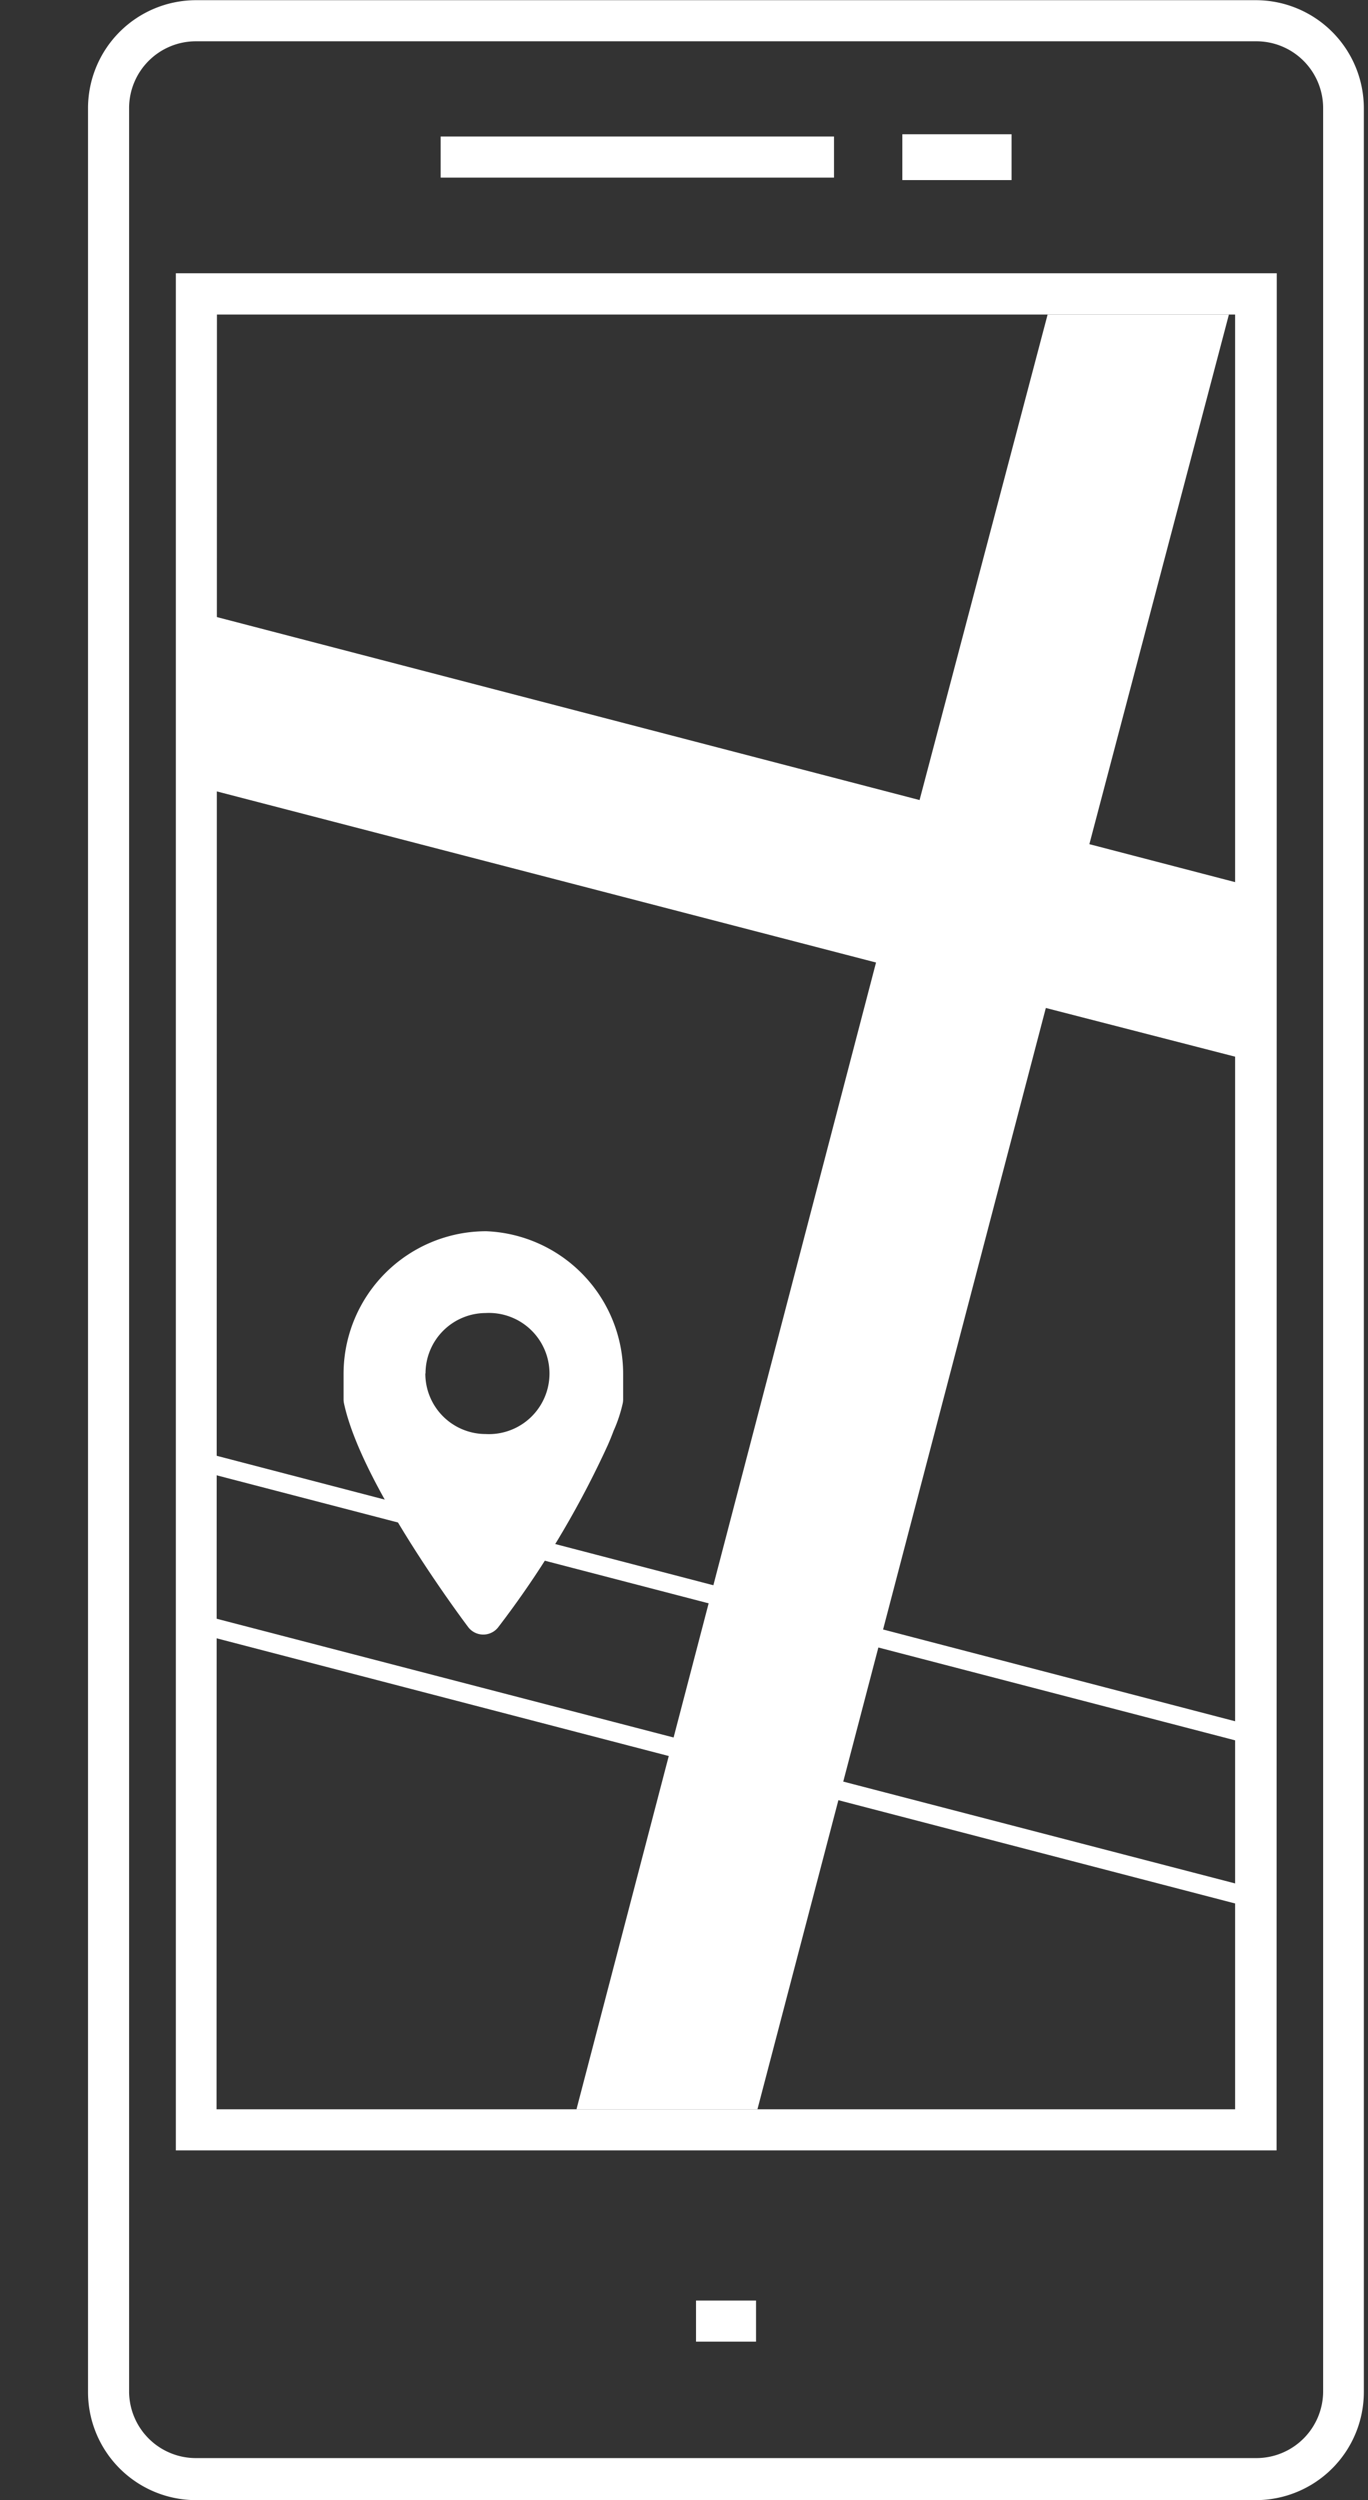 <svg id="Capa_1" data-name="Capa 1" xmlns="http://www.w3.org/2000/svg" xmlns:xlink="http://www.w3.org/1999/xlink" viewBox="0 0 72.27 132.03"><rect x="0" y="0" width="72.27" height="132.03" fill="#333333" stroke="none"/><defs><style>.cls-1,.cls-4{fill:none;}.cls-2{fill:#fff;}.cls-3{clip-path:url(#clip-path);}.cls-4{stroke:#fff;stroke-linecap:round;stroke-linejoin:round;stroke-width:2px;}</style><clipPath id="clip-path" transform="translate(-69.85 -31.19)"><rect class="cls-1" x="81.12" y="47.8" width="54.08" height="94.78"/></clipPath></defs><title>mapa</title><path class="cls-2" d="M136.2,163.22h-56a5.71,5.71,0,0,1-5.7-5.7V36.9a5.71,5.71,0,0,1,5.7-5.7h56a5.71,5.71,0,0,1,5.7,5.7V157.52A5.71,5.71,0,0,1,136.2,163.22Zm-56-129.85a3.53,3.53,0,0,0-3.53,3.53V157.52A3.53,3.53,0,0,0,80.22,161h56a3.53,3.53,0,0,0,3.53-3.53V36.9a3.53,3.53,0,0,0-3.53-3.53Z" transform="translate(-69.85 -31.19)"/><path class="cls-2" d="M137.29,144.75H79.14V45.62h58.16Zm-56-2.17h53.81V47.8H81.31Z" transform="translate(-69.85 -31.19)"/><rect class="cls-2" x="23.28" y="7.21" width="20.78" height="2.17"/><rect class="cls-2" x="47.67" y="7.09" width="5.77" height="2.42"/><rect class="cls-2" x="36.77" y="121.49" width="3.17" height="2.17"/><g class="cls-3"><path class="cls-2" d="M71.76,106.62l64.51,16.78-.91,7.32L71,114l.8-7.35m-.87-1.26-1,9.36L136.21,132l1.16-9.32L70.9,105.36Z" transform="translate(-69.85 -31.19)"/><path class="cls-1" d="M101.93,57.55s0-.08,0-.12v0q0-.08,0-.16A5.93,5.93,0,0,0,96,51.31h0v0a5.92,5.92,0,0,0-5.91,5.92q0,.08,0,.16v0s0,.08,0,.12v.35l0,.13v0l0,.14v0l0,.15h0l0,.15h0c.57,2.62,3.13,6.59,4.64,8.77l1.91.5a42.23,42.23,0,0,0,4.35-7.43q.16-.37.28-.67a5.88,5.88,0,0,0,.39-1.16v0h0l0-.15h0l0-.15v0l0-.14v0l0-.13v-.35Z" transform="translate(-69.85 -31.19)"/><path class="cls-2" d="M127.4,75.77l10.34-39.23-9.15-1.61L118.43,73.44,78.59,63.07l-1,8.95,38.54,10L99.15,147a3.89,3.89,0,0,1-4.75,2.79l-23.55-6.13-1,8.94,29.46,7.67a5.75,5.75,0,0,0,7-4.12l18.79-71.73L141,88.51l1.11-8.91Z" transform="translate(-69.85 -31.19)"/></g><path class="cls-2" d="M95.52,97.21h0v0A6.54,6.54,0,0,0,89,103.77q0,.09,0,.18v0s0,.09,0,.13v.39l0,.14v0l0,.15v0l0,.16h0l0,.17h0c.9,4.17,6.38,11.42,6.38,11.42a49,49,0,0,0,5.66-9.4q.18-.41.3-.74a6.49,6.49,0,0,0,.43-1.28v0h0l0-.17h0l0-.16v0l0-.15v0l0-.14v-.39s0-.09,0-.13v0q0-.09,0-.18A6.54,6.54,0,0,0,95.52,97.21Zm-3.19,6.51a3.19,3.19,0,0,1,3.17-3.19h0a3.2,3.2,0,1,1,0,6.39h0A3.19,3.19,0,0,1,92.32,103.72Z" transform="translate(-69.85 -31.19)"/><path class="cls-4" d="M95.52,97.21h0v0A6.54,6.54,0,0,0,89,103.77q0,.09,0,.18v0s0,.09,0,.13v.39l0,.14v0l0,.15v0l0,.16h0l0,.17h0c.9,4.17,6.38,11.42,6.38,11.42a49,49,0,0,0,5.66-9.4q.18-.41.3-.74a6.49,6.49,0,0,0,.43-1.28v0h0l0-.17h0l0-.16v0l0-.15v0l0-.14v-.39s0-.09,0-.13v0q0-.09,0-.18A6.54,6.54,0,0,0,95.52,97.21Z" transform="translate(-69.85 -31.19)"/></svg>